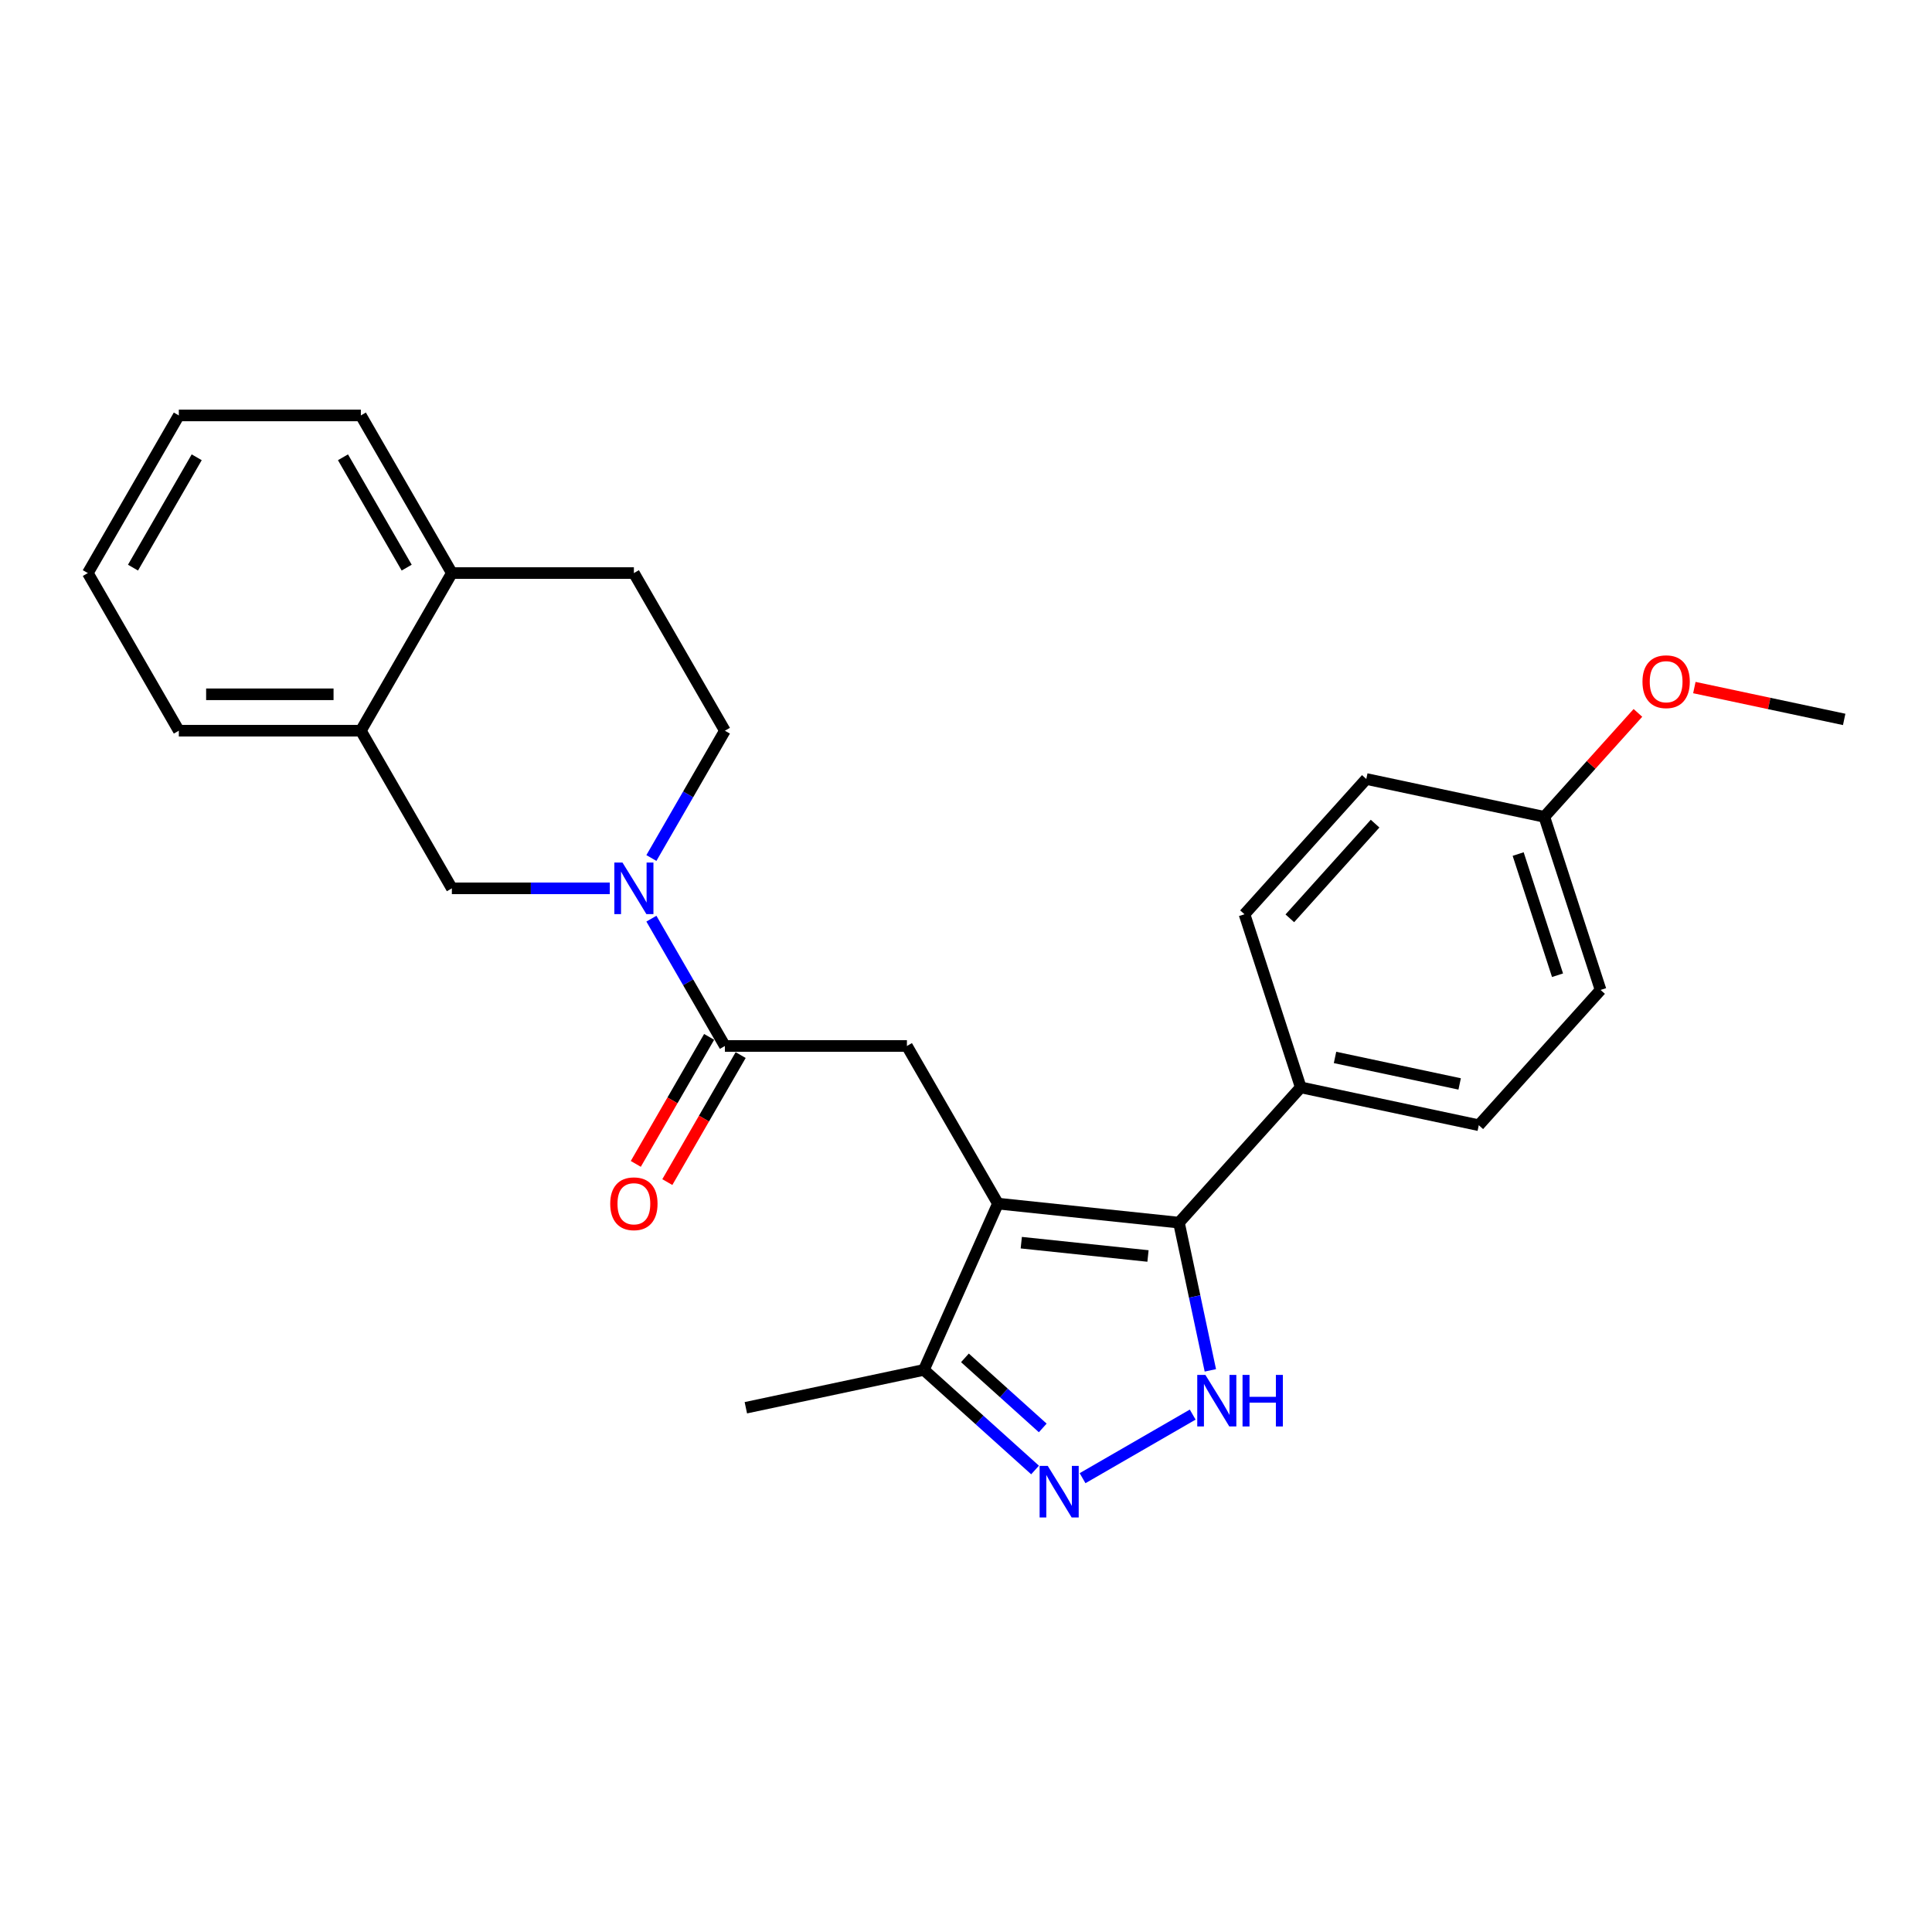<?xml version='1.0' encoding='iso-8859-1'?>
<svg version='1.1' baseProfile='full'
              xmlns='http://www.w3.org/2000/svg'
                      xmlns:rdkit='http://www.rdkit.org/xml'
                      xmlns:xlink='http://www.w3.org/1999/xlink'
                  xml:space='preserve'
width='1000px' height='1000px' viewBox='0 0 1000 1000'>
<!-- END OF HEADER -->
<rect style='opacity:1.0;fill:#FFFFFF;stroke:none' width='1000' height='1000' x='0' y='0'> </rect>
<path class='bond-0' d='M 516.526,622.988 L 610.224,632.836' style='fill:none;fill-rule:evenodd;stroke:#000000;stroke-width:6px;stroke-linecap:butt;stroke-linejoin:miter;stroke-opacity:1' />
<path class='bond-0' d='M 528.611,643.205 L 594.199,650.099' style='fill:none;fill-rule:evenodd;stroke:#000000;stroke-width:6px;stroke-linecap:butt;stroke-linejoin:miter;stroke-opacity:1' />
<path class='bond-5' d='M 516.526,622.988 L 469.418,541.396' style='fill:none;fill-rule:evenodd;stroke:#000000;stroke-width:6px;stroke-linecap:butt;stroke-linejoin:miter;stroke-opacity:1' />
<path class='bond-6' d='M 516.526,622.988 L 478.205,709.057' style='fill:none;fill-rule:evenodd;stroke:#000000;stroke-width:6px;stroke-linecap:butt;stroke-linejoin:miter;stroke-opacity:1' />
<path class='bond-1' d='M 610.224,632.836 L 618.35,671.066' style='fill:none;fill-rule:evenodd;stroke:#000000;stroke-width:6px;stroke-linecap:butt;stroke-linejoin:miter;stroke-opacity:1' />
<path class='bond-1' d='M 618.35,671.066 L 626.476,709.295' style='fill:none;fill-rule:evenodd;stroke:#0000FF;stroke-width:6px;stroke-linecap:butt;stroke-linejoin:miter;stroke-opacity:1' />
<path class='bond-8' d='M 610.224,632.836 L 673.265,562.821' style='fill:none;fill-rule:evenodd;stroke:#000000;stroke-width:6px;stroke-linecap:butt;stroke-linejoin:miter;stroke-opacity:1' />
<path class='bond-26' d='M 617.338,732.193 L 560.334,765.105' style='fill:none;fill-rule:evenodd;stroke:#0000FF;stroke-width:6px;stroke-linecap:butt;stroke-linejoin:miter;stroke-opacity:1' />
<path class='bond-2' d='M 535.746,760.867 L 506.976,734.962' style='fill:none;fill-rule:evenodd;stroke:#0000FF;stroke-width:6px;stroke-linecap:butt;stroke-linejoin:miter;stroke-opacity:1' />
<path class='bond-2' d='M 506.976,734.962 L 478.205,709.057' style='fill:none;fill-rule:evenodd;stroke:#000000;stroke-width:6px;stroke-linecap:butt;stroke-linejoin:miter;stroke-opacity:1' />
<path class='bond-2' d='M 539.723,739.093 L 519.584,720.959' style='fill:none;fill-rule:evenodd;stroke:#0000FF;stroke-width:6px;stroke-linecap:butt;stroke-linejoin:miter;stroke-opacity:1' />
<path class='bond-2' d='M 519.584,720.959 L 499.445,702.826' style='fill:none;fill-rule:evenodd;stroke:#000000;stroke-width:6px;stroke-linecap:butt;stroke-linejoin:miter;stroke-opacity:1' />
<path class='bond-3' d='M 337.159,475.5 L 356.182,508.448' style='fill:none;fill-rule:evenodd;stroke:#0000FF;stroke-width:6px;stroke-linecap:butt;stroke-linejoin:miter;stroke-opacity:1' />
<path class='bond-3' d='M 356.182,508.448 L 375.204,541.396' style='fill:none;fill-rule:evenodd;stroke:#000000;stroke-width:6px;stroke-linecap:butt;stroke-linejoin:miter;stroke-opacity:1' />
<path class='bond-7' d='M 315.623,459.804 L 274.753,459.804' style='fill:none;fill-rule:evenodd;stroke:#0000FF;stroke-width:6px;stroke-linecap:butt;stroke-linejoin:miter;stroke-opacity:1' />
<path class='bond-7' d='M 274.753,459.804 L 233.883,459.804' style='fill:none;fill-rule:evenodd;stroke:#000000;stroke-width:6px;stroke-linecap:butt;stroke-linejoin:miter;stroke-opacity:1' />
<path class='bond-10' d='M 337.159,444.108 L 356.182,411.16' style='fill:none;fill-rule:evenodd;stroke:#0000FF;stroke-width:6px;stroke-linecap:butt;stroke-linejoin:miter;stroke-opacity:1' />
<path class='bond-10' d='M 356.182,411.16 L 375.204,378.212' style='fill:none;fill-rule:evenodd;stroke:#000000;stroke-width:6px;stroke-linecap:butt;stroke-linejoin:miter;stroke-opacity:1' />
<path class='bond-4' d='M 375.204,541.396 L 469.418,541.396' style='fill:none;fill-rule:evenodd;stroke:#000000;stroke-width:6px;stroke-linecap:butt;stroke-linejoin:miter;stroke-opacity:1' />
<path class='bond-11' d='M 367.045,536.685 L 348.066,569.558' style='fill:none;fill-rule:evenodd;stroke:#000000;stroke-width:6px;stroke-linecap:butt;stroke-linejoin:miter;stroke-opacity:1' />
<path class='bond-11' d='M 348.066,569.558 L 329.087,602.431' style='fill:none;fill-rule:evenodd;stroke:#FF0000;stroke-width:6px;stroke-linecap:butt;stroke-linejoin:miter;stroke-opacity:1' />
<path class='bond-11' d='M 383.363,546.107 L 364.384,578.979' style='fill:none;fill-rule:evenodd;stroke:#000000;stroke-width:6px;stroke-linecap:butt;stroke-linejoin:miter;stroke-opacity:1' />
<path class='bond-11' d='M 364.384,578.979 L 345.406,611.852' style='fill:none;fill-rule:evenodd;stroke:#FF0000;stroke-width:6px;stroke-linecap:butt;stroke-linejoin:miter;stroke-opacity:1' />
<path class='bond-20' d='M 478.205,709.057 L 386.05,728.645' style='fill:none;fill-rule:evenodd;stroke:#000000;stroke-width:6px;stroke-linecap:butt;stroke-linejoin:miter;stroke-opacity:1' />
<path class='bond-9' d='M 233.883,459.804 L 186.776,378.212' style='fill:none;fill-rule:evenodd;stroke:#000000;stroke-width:6px;stroke-linecap:butt;stroke-linejoin:miter;stroke-opacity:1' />
<path class='bond-14' d='M 673.265,562.821 L 765.421,582.41' style='fill:none;fill-rule:evenodd;stroke:#000000;stroke-width:6px;stroke-linecap:butt;stroke-linejoin:miter;stroke-opacity:1' />
<path class='bond-14' d='M 691.006,547.329 L 755.515,561.04' style='fill:none;fill-rule:evenodd;stroke:#000000;stroke-width:6px;stroke-linecap:butt;stroke-linejoin:miter;stroke-opacity:1' />
<path class='bond-15' d='M 673.265,562.821 L 644.151,473.218' style='fill:none;fill-rule:evenodd;stroke:#000000;stroke-width:6px;stroke-linecap:butt;stroke-linejoin:miter;stroke-opacity:1' />
<path class='bond-21' d='M 186.776,378.212 L 92.562,378.212' style='fill:none;fill-rule:evenodd;stroke:#000000;stroke-width:6px;stroke-linecap:butt;stroke-linejoin:miter;stroke-opacity:1' />
<path class='bond-21' d='M 172.644,359.37 L 106.694,359.37' style='fill:none;fill-rule:evenodd;stroke:#000000;stroke-width:6px;stroke-linecap:butt;stroke-linejoin:miter;stroke-opacity:1' />
<path class='bond-28' d='M 186.776,378.212 L 233.883,296.621' style='fill:none;fill-rule:evenodd;stroke:#000000;stroke-width:6px;stroke-linecap:butt;stroke-linejoin:miter;stroke-opacity:1' />
<path class='bond-13' d='M 375.204,378.212 L 328.097,296.621' style='fill:none;fill-rule:evenodd;stroke:#000000;stroke-width:6px;stroke-linecap:butt;stroke-linejoin:miter;stroke-opacity:1' />
<path class='bond-12' d='M 233.883,296.621 L 328.097,296.621' style='fill:none;fill-rule:evenodd;stroke:#000000;stroke-width:6px;stroke-linecap:butt;stroke-linejoin:miter;stroke-opacity:1' />
<path class='bond-22' d='M 233.883,296.621 L 186.776,215.029' style='fill:none;fill-rule:evenodd;stroke:#000000;stroke-width:6px;stroke-linecap:butt;stroke-linejoin:miter;stroke-opacity:1' />
<path class='bond-22' d='M 210.499,293.803 L 177.524,236.689' style='fill:none;fill-rule:evenodd;stroke:#000000;stroke-width:6px;stroke-linecap:butt;stroke-linejoin:miter;stroke-opacity:1' />
<path class='bond-18' d='M 765.421,582.41 L 828.462,512.395' style='fill:none;fill-rule:evenodd;stroke:#000000;stroke-width:6px;stroke-linecap:butt;stroke-linejoin:miter;stroke-opacity:1' />
<path class='bond-17' d='M 644.151,473.218 L 707.193,403.204' style='fill:none;fill-rule:evenodd;stroke:#000000;stroke-width:6px;stroke-linecap:butt;stroke-linejoin:miter;stroke-opacity:1' />
<path class='bond-17' d='M 667.611,475.324 L 711.74,426.314' style='fill:none;fill-rule:evenodd;stroke:#000000;stroke-width:6px;stroke-linecap:butt;stroke-linejoin:miter;stroke-opacity:1' />
<path class='bond-16' d='M 799.348,422.792 L 707.193,403.204' style='fill:none;fill-rule:evenodd;stroke:#000000;stroke-width:6px;stroke-linecap:butt;stroke-linejoin:miter;stroke-opacity:1' />
<path class='bond-19' d='M 799.348,422.792 L 823.568,395.894' style='fill:none;fill-rule:evenodd;stroke:#000000;stroke-width:6px;stroke-linecap:butt;stroke-linejoin:miter;stroke-opacity:1' />
<path class='bond-19' d='M 823.568,395.894 L 847.787,368.995' style='fill:none;fill-rule:evenodd;stroke:#FF0000;stroke-width:6px;stroke-linecap:butt;stroke-linejoin:miter;stroke-opacity:1' />
<path class='bond-27' d='M 799.348,422.792 L 828.462,512.395' style='fill:none;fill-rule:evenodd;stroke:#000000;stroke-width:6px;stroke-linecap:butt;stroke-linejoin:miter;stroke-opacity:1' />
<path class='bond-27' d='M 785.795,442.055 L 806.175,504.777' style='fill:none;fill-rule:evenodd;stroke:#000000;stroke-width:6px;stroke-linecap:butt;stroke-linejoin:miter;stroke-opacity:1' />
<path class='bond-23' d='M 876.993,355.881 L 915.769,364.123' style='fill:none;fill-rule:evenodd;stroke:#FF0000;stroke-width:6px;stroke-linecap:butt;stroke-linejoin:miter;stroke-opacity:1' />
<path class='bond-23' d='M 915.769,364.123 L 954.545,372.365' style='fill:none;fill-rule:evenodd;stroke:#000000;stroke-width:6px;stroke-linecap:butt;stroke-linejoin:miter;stroke-opacity:1' />
<path class='bond-24' d='M 92.562,378.212 L 45.455,296.621' style='fill:none;fill-rule:evenodd;stroke:#000000;stroke-width:6px;stroke-linecap:butt;stroke-linejoin:miter;stroke-opacity:1' />
<path class='bond-25' d='M 186.776,215.029 L 92.562,215.029' style='fill:none;fill-rule:evenodd;stroke:#000000;stroke-width:6px;stroke-linecap:butt;stroke-linejoin:miter;stroke-opacity:1' />
<path class='bond-29' d='M 45.455,296.621 L 92.562,215.029' style='fill:none;fill-rule:evenodd;stroke:#000000;stroke-width:6px;stroke-linecap:butt;stroke-linejoin:miter;stroke-opacity:1' />
<path class='bond-29' d='M 68.839,293.803 L 101.814,236.689' style='fill:none;fill-rule:evenodd;stroke:#000000;stroke-width:6px;stroke-linecap:butt;stroke-linejoin:miter;stroke-opacity:1' />
<path  class='atom-2' d='M 623.914 711.651
L 632.657 725.783
Q 633.524 727.177, 634.918 729.702
Q 636.313 732.227, 636.388 732.378
L 636.388 711.651
L 639.93 711.651
L 639.93 738.332
L 636.275 738.332
L 626.891 722.881
Q 625.798 721.072, 624.63 719
Q 623.5 716.927, 623.16 716.286
L 623.16 738.332
L 619.693 738.332
L 619.693 711.651
L 623.914 711.651
' fill='#0000FF'/>
<path  class='atom-2' d='M 643.134 711.651
L 646.752 711.651
L 646.752 722.994
L 660.394 722.994
L 660.394 711.651
L 664.012 711.651
L 664.012 738.332
L 660.394 738.332
L 660.394 726.009
L 646.752 726.009
L 646.752 738.332
L 643.134 738.332
L 643.134 711.651
' fill='#0000FF'/>
<path  class='atom-3' d='M 542.322 758.758
L 551.065 772.89
Q 551.932 774.284, 553.326 776.809
Q 554.721 779.334, 554.796 779.485
L 554.796 758.758
L 558.339 758.758
L 558.339 785.439
L 554.683 785.439
L 545.299 769.988
Q 544.206 768.179, 543.038 766.107
Q 541.908 764.034, 541.568 763.393
L 541.568 785.439
L 538.101 785.439
L 538.101 758.758
L 542.322 758.758
' fill='#0000FF'/>
<path  class='atom-4' d='M 322.199 446.464
L 330.942 460.596
Q 331.809 461.99, 333.204 464.515
Q 334.598 467.04, 334.673 467.191
L 334.673 446.464
L 338.216 446.464
L 338.216 473.145
L 334.56 473.145
L 325.177 457.694
Q 324.084 455.885, 322.915 453.812
Q 321.785 451.74, 321.446 451.099
L 321.446 473.145
L 317.979 473.145
L 317.979 446.464
L 322.199 446.464
' fill='#0000FF'/>
<path  class='atom-12' d='M 315.849 623.063
Q 315.849 616.657, 319.015 613.077
Q 322.18 609.497, 328.097 609.497
Q 334.014 609.497, 337.179 613.077
Q 340.345 616.657, 340.345 623.063
Q 340.345 629.545, 337.142 633.239
Q 333.938 636.894, 328.097 636.894
Q 322.218 636.894, 319.015 633.239
Q 315.849 629.583, 315.849 623.063
M 328.097 633.879
Q 332.167 633.879, 334.353 631.166
Q 336.576 628.415, 336.576 623.063
Q 336.576 617.825, 334.353 615.187
Q 332.167 612.511, 328.097 612.511
Q 324.027 612.511, 321.804 615.149
Q 319.618 617.787, 319.618 623.063
Q 319.618 628.453, 321.804 631.166
Q 324.027 633.879, 328.097 633.879
' fill='#FF0000'/>
<path  class='atom-20' d='M 850.142 352.852
Q 850.142 346.446, 853.308 342.866
Q 856.473 339.285, 862.39 339.285
Q 868.307 339.285, 871.472 342.866
Q 874.638 346.446, 874.638 352.852
Q 874.638 359.334, 871.435 363.027
Q 868.231 366.683, 862.39 366.683
Q 856.511 366.683, 853.308 363.027
Q 850.142 359.372, 850.142 352.852
M 862.39 363.668
Q 866.46 363.668, 868.646 360.955
Q 870.869 358.204, 870.869 352.852
Q 870.869 347.614, 868.646 344.976
Q 866.46 342.3, 862.39 342.3
Q 858.32 342.3, 856.097 344.938
Q 853.911 347.576, 853.911 352.852
Q 853.911 358.241, 856.097 360.955
Q 858.32 363.668, 862.39 363.668
' fill='#FF0000'/>
</svg>
